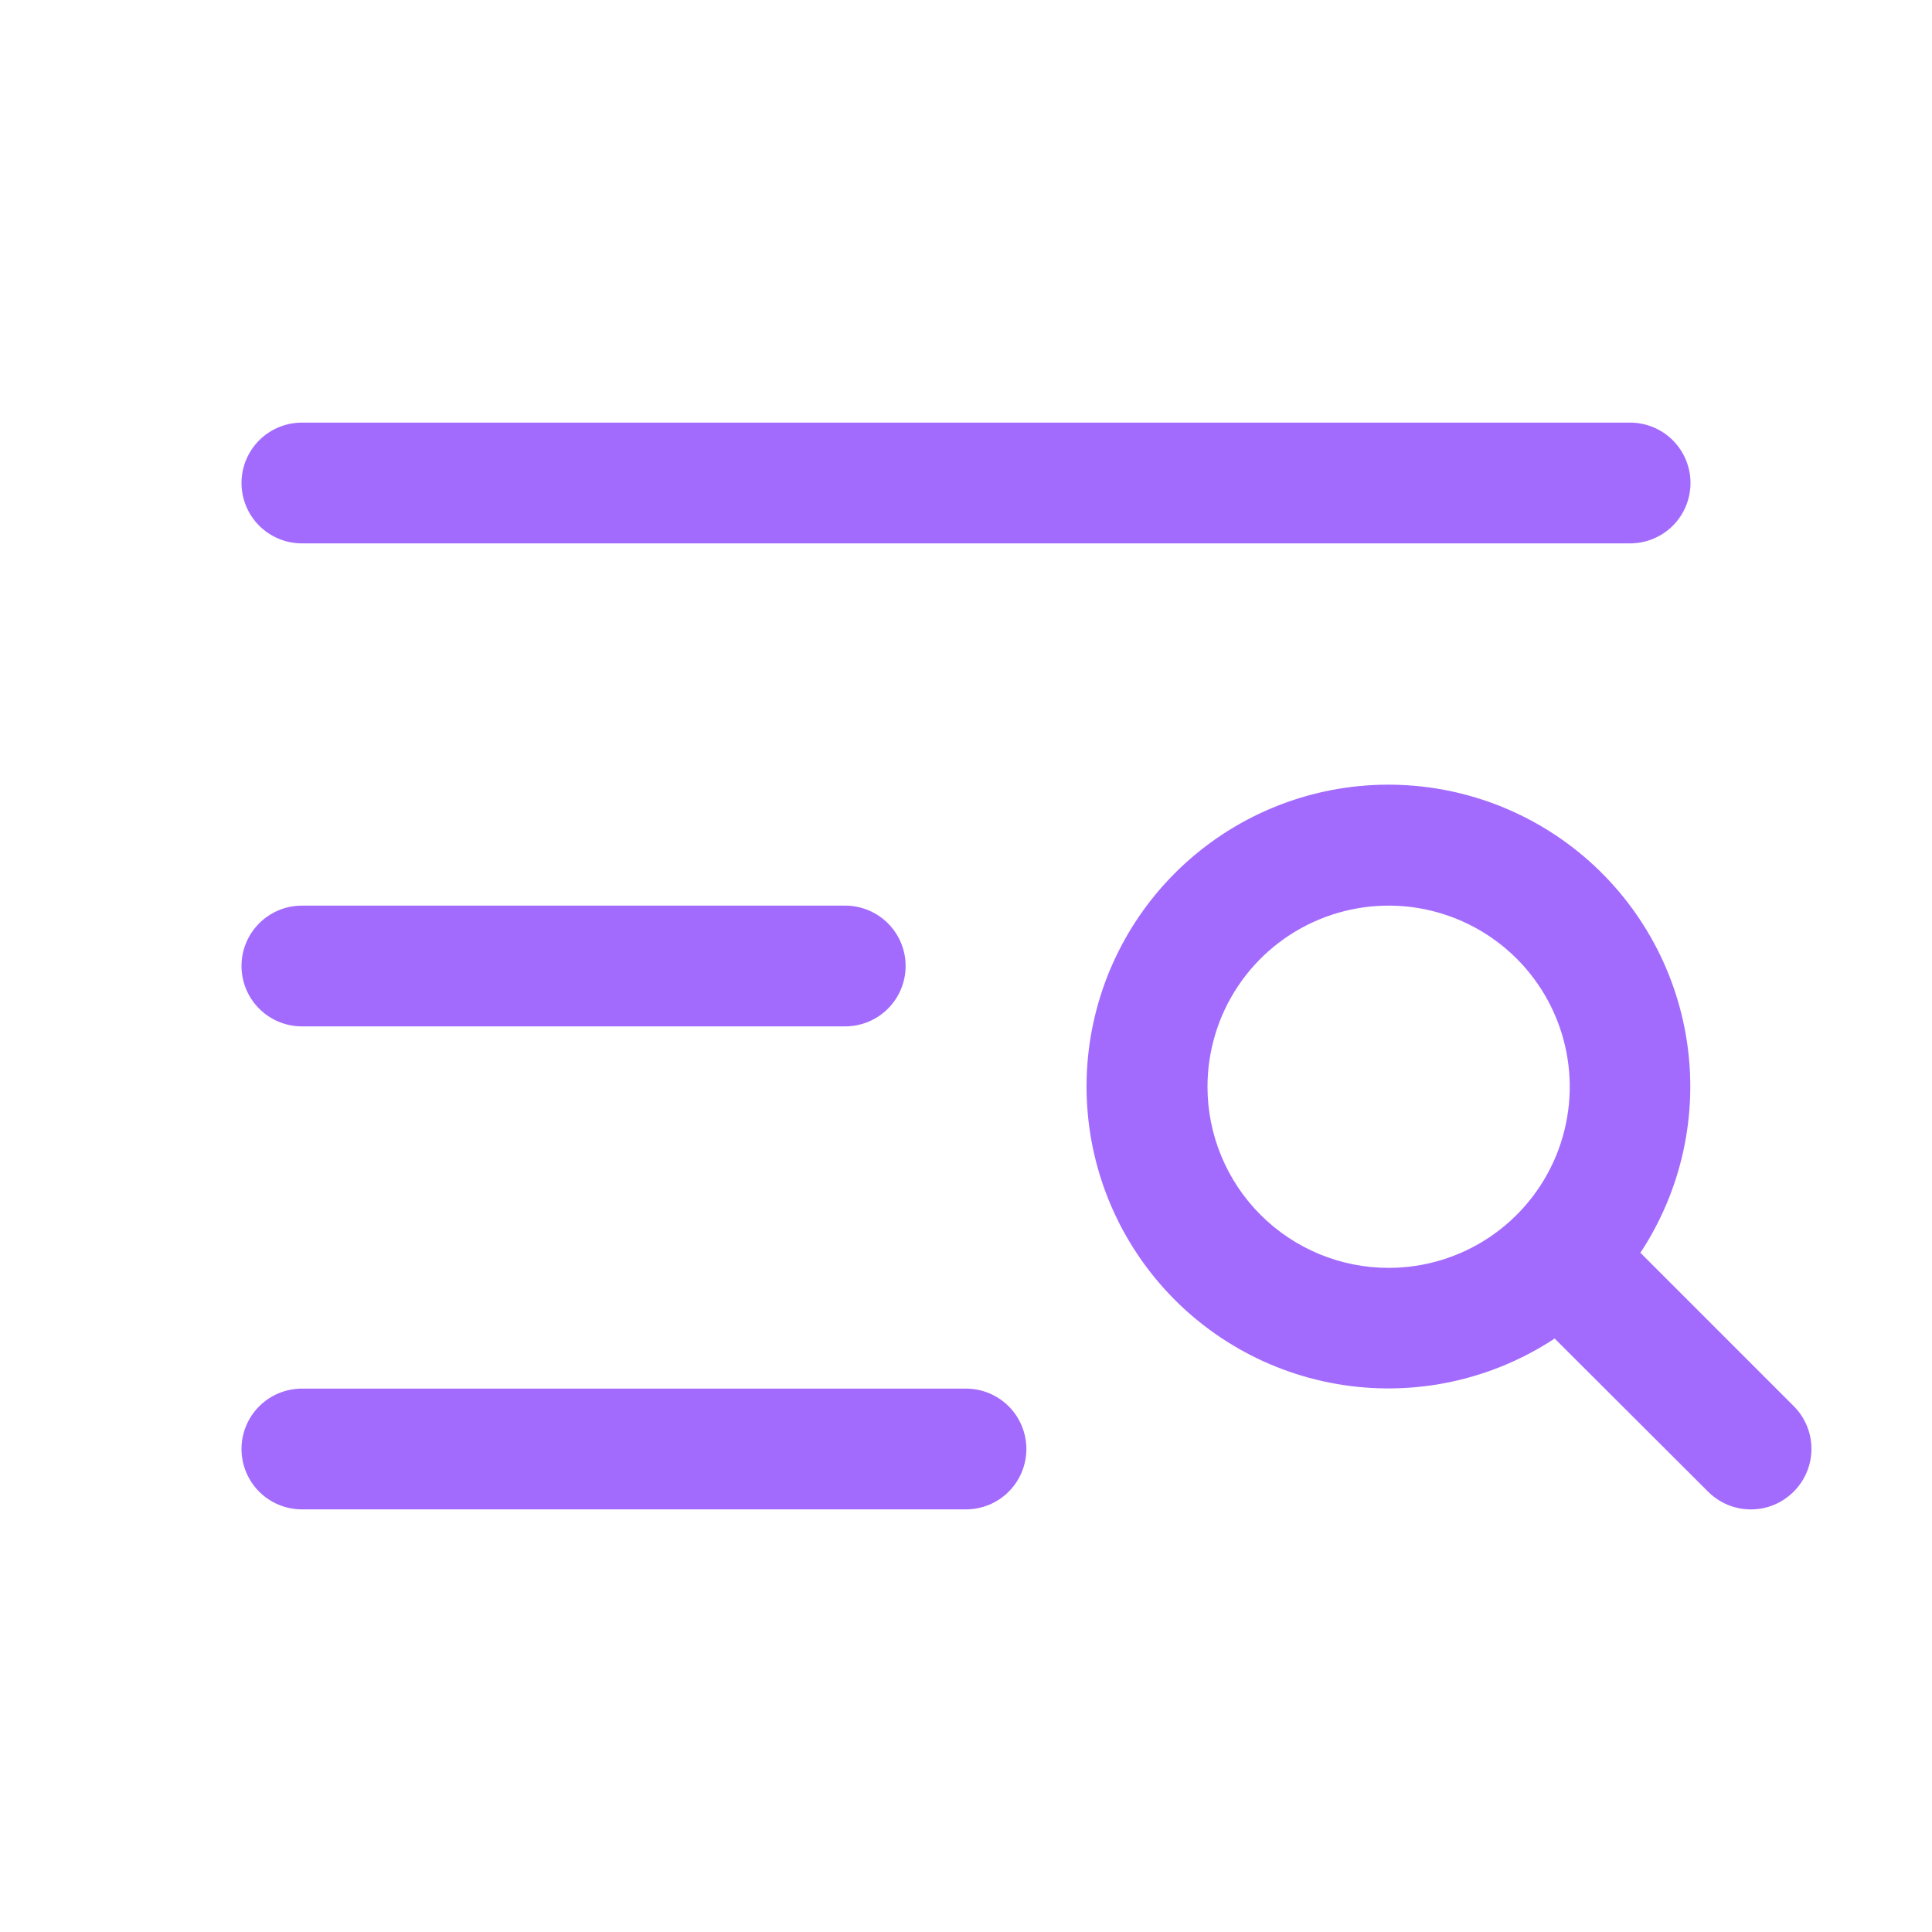 <svg width="88" height="88" viewBox="0 0 88 88" fill="none" xmlns="http://www.w3.org/2000/svg">
<path d="M11 22C11 21.271 11.29 20.571 11.806 20.055C12.321 19.54 13.021 19.25 13.75 19.25H74.25C74.979 19.25 75.679 19.54 76.195 20.055C76.71 20.571 77 21.271 77 22C77 22.729 76.71 23.429 76.195 23.945C75.679 24.46 74.979 24.75 74.25 24.75H13.75C13.021 24.75 12.321 24.46 11.806 23.945C11.29 23.429 11 22.729 11 22ZM13.75 46.75H38.5C39.229 46.75 39.929 46.46 40.444 45.944C40.96 45.429 41.25 44.729 41.25 44C41.25 43.271 40.96 42.571 40.444 42.056C39.929 41.54 39.229 41.25 38.5 41.25H13.75C13.021 41.25 12.321 41.54 11.806 42.056C11.29 42.571 11 43.271 11 44C11 44.729 11.29 45.429 11.806 45.944C12.321 46.46 13.021 46.75 13.75 46.75ZM44 63.25H13.75C13.021 63.25 12.321 63.54 11.806 64.055C11.29 64.571 11 65.271 11 66C11 66.729 11.29 67.429 11.806 67.945C12.321 68.46 13.021 68.75 13.75 68.75H44C44.729 68.75 45.429 68.46 45.944 67.945C46.46 67.429 46.75 66.729 46.75 66C46.75 65.271 46.46 64.571 45.944 64.055C45.429 63.54 44.729 63.25 44 63.25ZM81.696 67.946C81.44 68.201 81.137 68.404 80.803 68.543C80.469 68.681 80.111 68.752 79.75 68.752C79.389 68.752 79.031 68.681 78.697 68.543C78.363 68.404 78.06 68.201 77.804 67.946L70.812 60.968C67.969 62.843 64.531 63.597 61.163 63.083C57.796 62.568 54.739 60.822 52.586 58.182C50.433 55.543 49.336 52.198 49.508 48.796C49.68 45.394 51.109 42.176 53.518 39.768C55.926 37.359 59.144 35.93 62.546 35.758C65.948 35.586 69.293 36.683 71.932 38.836C74.572 40.989 76.318 44.046 76.833 47.413C77.347 50.781 76.594 54.219 74.718 57.062L81.696 64.041C81.953 64.296 82.158 64.6 82.298 64.936C82.437 65.271 82.509 65.63 82.509 65.993C82.509 66.356 82.437 66.716 82.298 67.051C82.158 67.386 81.953 67.69 81.696 67.946ZM63.25 57.75C64.882 57.75 66.477 57.266 67.834 56.36C69.19 55.453 70.248 54.165 70.872 52.657C71.496 51.15 71.66 49.491 71.341 47.891C71.023 46.29 70.237 44.82 69.084 43.666C67.93 42.513 66.46 41.727 64.859 41.408C63.259 41.09 61.6 41.254 60.093 41.878C58.585 42.502 57.297 43.56 56.39 44.916C55.484 46.273 55 47.868 55 49.5C55 51.688 55.869 53.786 57.416 55.334C58.964 56.881 61.062 57.75 63.25 57.75Z" fill="#A36BFD"/>
</svg>
